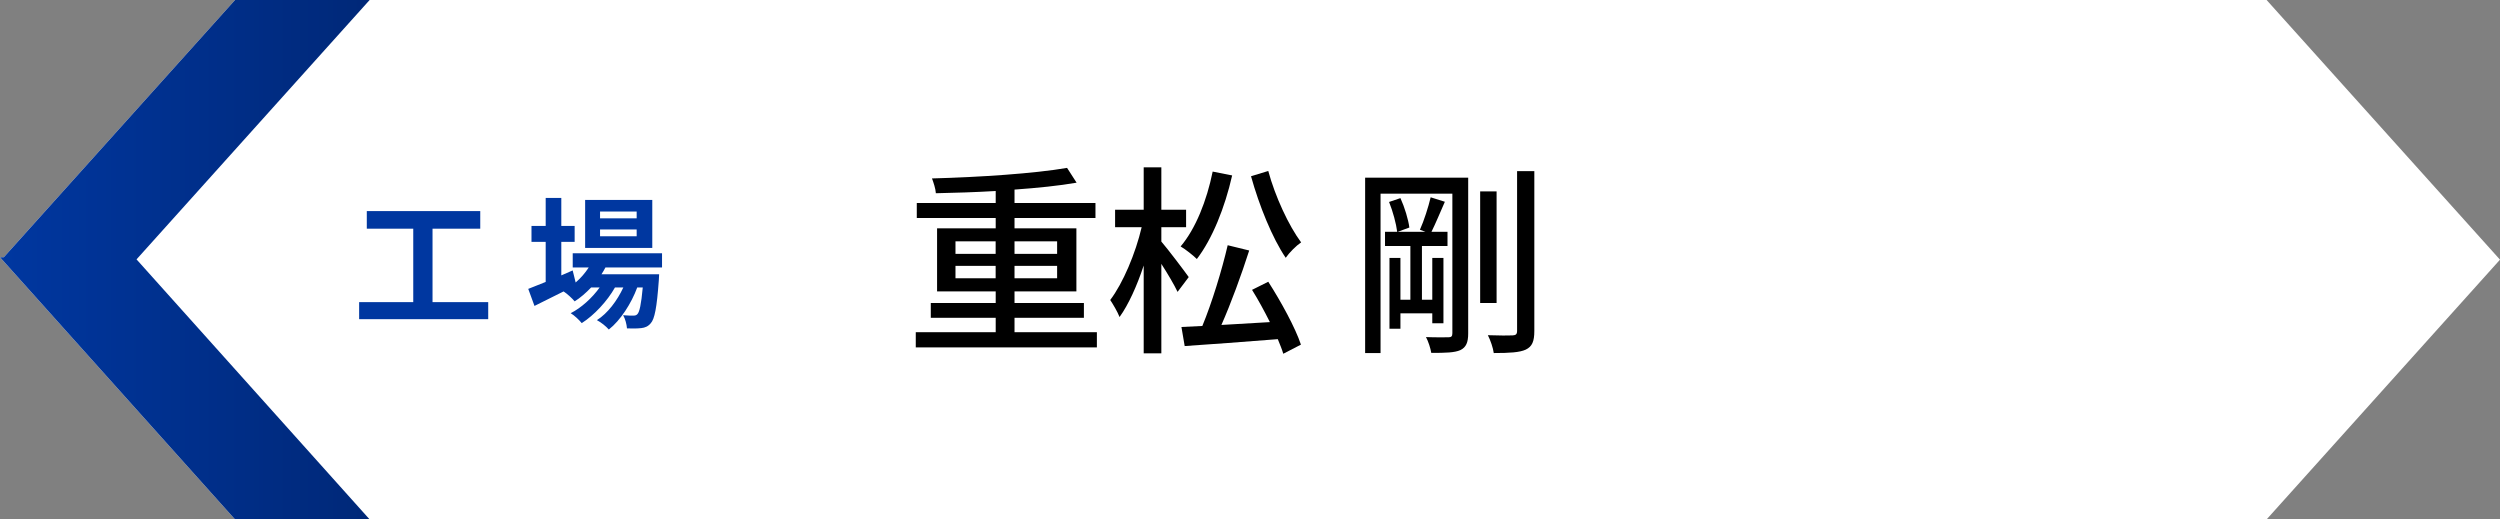 <?xml version="1.0" encoding="UTF-8"?>
<svg id="_レイヤー_2" data-name="レイヤー 2" xmlns="http://www.w3.org/2000/svg" xmlns:xlink="http://www.w3.org/1999/xlink" viewBox="0 0 492.92 102.41">
  <rect x="0" y="0" width="492.92" height="102.41" fill="#808080" stroke="none"/>
  <defs>
    <style>
      .cls-1 {
        fill: url(#_名称未設定グラデーション_20);
      }

      .cls-1, .cls-2, .cls-3, .cls-4 {
        stroke-width: 0px;
      }

      .cls-3 {
        fill: #fff;
      }

      .cls-4 {
        fill: #0037a0;
      }
    </style>
    <linearGradient id="_名称未設定グラデーション_20" data-name="名称未設定グラデーション 20" x1="0" y1="51.2" x2="72.88" y2="51.2" gradientUnits="userSpaceOnUse">
      <stop offset="0" stop-color="#0037a0"/>
      <stop offset="1" stop-color="#002878"/>
    </linearGradient>
  </defs>
  <g id="text">
    <g>
      <polygon class="cls-3" points="492.92 51.2 446.9 0 46.34 0 .75 50.72 0 50.72 .38 51.14 .32 51.2 .43 51.2 46.34 102.41 46.34 102.41 446.9 102.41 492.92 51.2"/>
      <polygon class="cls-1" points="72.88 0 46.34 0 .75 50.72 0 50.72 .38 51.14 .32 51.2 .43 51.2 46.34 102.41 72.88 102.41 26.92 51.14 72.88 0"/>
      <g>
        <path class="cls-4" d="m96.26,59.57v3.36h-25.45v-3.36h10.67v-14.48h-9.16v-3.47h22.37v3.47h-9.41v14.48h10.98Z"/>
        <path class="cls-4" d="m119.37,52.74c-.22.45-.5.9-.78,1.34h11.37s-.03.76-.06,1.15c-.39,5.46-.84,7.7-1.6,8.51-.53.64-1.15.87-1.85.95-.64.08-1.71.11-2.83.06-.06-.79-.34-1.9-.76-2.6.9.08,1.62.08,1.99.08.39,0,.62-.06.84-.31.39-.42.73-1.85,1.04-5.24h-1.09c-1.15,3.14-3.33,6.52-5.6,8.29-.56-.64-1.51-1.4-2.35-1.85,2.13-1.34,4-3.84,5.21-6.44h-1.65c-1.51,2.69-4.12,5.49-6.55,7.03-.53-.64-1.4-1.48-2.18-1.96,2.07-1.04,4.23-3,5.71-5.07h-1.68c-1.01,1.06-2.1,2.02-3.25,2.74-.42-.53-1.48-1.51-2.18-1.96-2.02,1.01-4.03,2.02-5.74,2.86l-1.23-3.36c.95-.36,2.13-.84,3.44-1.37v-7.9h-2.8v-3.14h2.8v-5.52h3.08v5.52h2.63v3.14h-2.63v6.61l2.24-.98.59,2.38c1.01-.87,1.88-1.88,2.58-2.97h-3.16v-2.8h17.61v2.8h-11.14Zm9.24-3.86h-13.24v-9.46h13.24v9.46Zm-3.08-7.17h-7.22v1.34h7.22v-1.34Zm0,3.53h-7.22v1.34h7.22v-1.34Z"/>
      </g>
      <g>
        <path class="cls-2" d="m216.27,65.5v3h-35.71v-3h15.76v-2.84h-12.8v-2.92h12.8v-2.28h-11.56v-12.44h11.56v-2.04h-15.56v-2.96h15.56v-2.36c-4,.24-8.08.36-11.8.44-.04-.88-.48-2.16-.76-2.92,9.2-.24,20.2-.96,26.63-2.08l1.88,2.92c-3.44.6-7.72,1.04-12.24,1.36v2.64h15.96v2.96h-15.96v2.04h12.2v12.44h-12.2v2.28h13.68v2.92h-13.68v2.84h16.24Zm-27.88-15.44h7.92v-2.48h-7.92v2.48Zm7.92,4.8v-2.44h-7.92v2.44h7.92Zm3.72-7.28v2.48h8.4v-2.48h-8.4Zm8.4,4.84h-8.4v2.44h8.4v-2.44Z"/>
        <path class="cls-2" d="m232.18,57.55c-.64-1.36-1.96-3.6-3.2-5.52v17.64h-3.48v-17.32c-1.32,4-3,7.72-4.76,10.16-.4-1.04-1.28-2.52-1.84-3.36,2.52-3.32,5-9.2,6.2-14.36h-5.24v-3.44h5.64v-8.36h3.48v8.36h4.88v3.44h-4.88v2.84c1.16,1.32,4.64,5.92,5.4,7l-2.2,2.92Zm10.76-22.96c-1.44,6.36-3.92,12.52-6.96,16.48-.68-.68-2.24-1.92-3.2-2.48,2.96-3.48,5.16-9.04,6.32-14.76l3.84.76Zm7.12,20.96c2.52,3.92,5.36,9.12,6.44,12.4l-3.48,1.8c-.24-.84-.64-1.8-1.08-2.88-6.6.52-13.48,1.04-18.36,1.36l-.64-3.76,4.12-.2c1.88-4.52,3.88-11.08,5-15.92l4.24,1.04c-1.52,4.76-3.6,10.44-5.48,14.68,3-.16,6.28-.36,9.56-.56-1.08-2.16-2.32-4.44-3.52-6.36l3.2-1.6Zm0-21.84c1.36,5.04,4.04,10.8,6.48,14.08-.96.64-2.32,2-3.04,3.04-2.64-3.88-5.24-10.32-6.84-16.08l3.4-1.04Z"/>
        <path class="cls-2" d="m289.48,65.74c0,1.76-.4,2.72-1.52,3.28-1.16.52-2.92.56-5.76.56-.12-.84-.6-2.32-1.04-3.12,1.96.08,3.84.04,4.44.04.56,0,.76-.2.76-.8v-27.52h-14.16v31.44h-3.04v-34.59h20.32v30.71Zm-13.36-3.96v3.04h-2.16v-13.96h2.16v8.24h1.96v-10.6h-5v-2.8h2.4c-.2-1.6-.84-4-1.6-5.88l2.24-.76c.84,1.84,1.56,4.24,1.76,5.8l-2.28.84h5.44l-1.08-.4c.8-1.76,1.68-4.52,2.12-6.4l2.8.88c-.88,2-1.84,4.32-2.64,5.92h3.16v2.8h-5.04v10.6h2.04v-8.24h2.2v12.88h-2.2v-1.96h-6.28Zm18.96-2.04h-3.24v-22h3.24v22Zm7.44-26v31.51c0,2.08-.44,3.08-1.68,3.68-1.2.56-3.2.68-6.32.68-.12-.96-.64-2.52-1.16-3.52,2.2.08,4.24.08,4.88.04.6-.04.88-.2.88-.88v-31.51h3.4Z"/>
      </g>
    </g>
  </g>
</svg>
